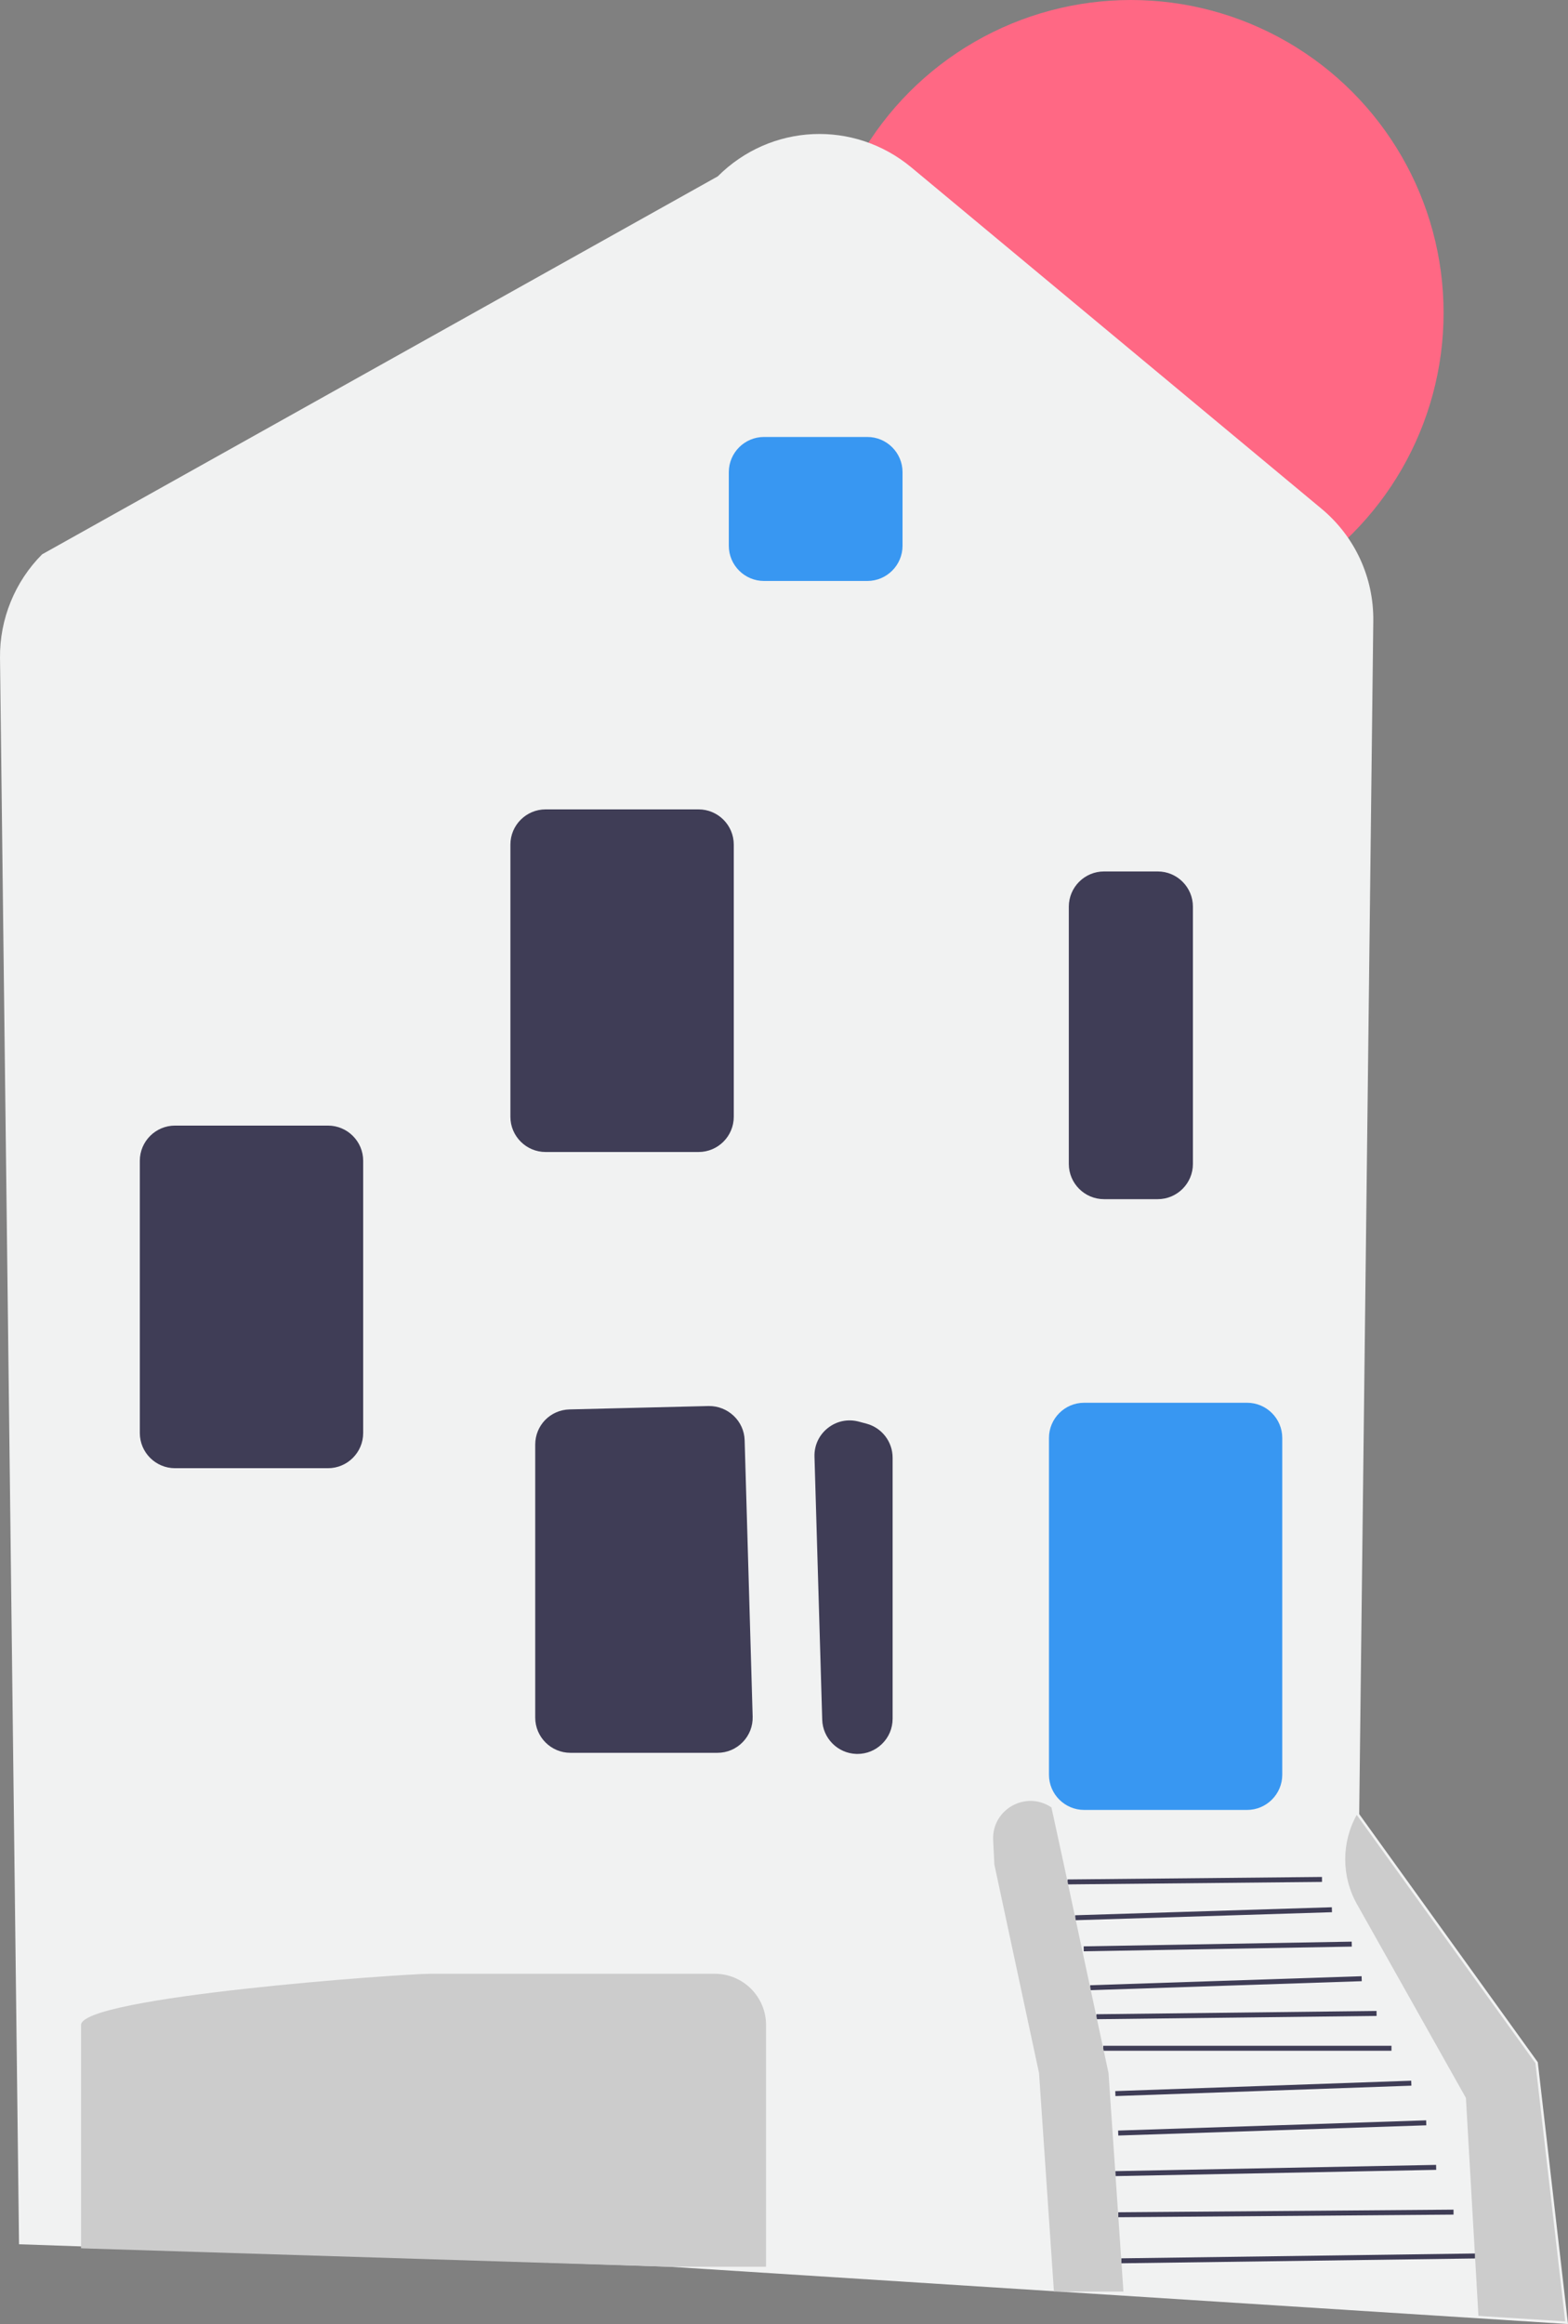 <svg role="img" xmlns:xlink="http://www.w3.org/1999/xlink" viewBox="0 0 315.894 468.037" height="468.037" width="315.894" xmlns="http://www.w3.org/2000/svg"><rect x="0" y="0" width="315.894" height="468.037" fill="#808080" stroke="none"/><circle fill="#ff6884" r="63" cy="63" cx="227.828"></circle><path fill="#f1f2f2" d="M134.887,456.499L3.834,451.97,.002,132.469c-.093-7.755,2.999-15.349,8.483-20.833L144.606,35.515c10.656-10.655,27.427-11.425,39.013-1.787l82.607,68.718c6.739,5.606,10.545,13.849,10.442,22.614l-2.838,240.281,35.904,49.866,.076,.105,6.083,52.724-181.007-11.538Z"></path><path fill="#3897f2" d="M146.828,109.908v-14.815c0-3.911,3.182-7.092,7.092-7.092h20.816c3.911,0,7.092,3.182,7.092,7.092v14.815c0,3.911-3.181,7.092-7.092,7.092h-20.816c-3.911,0-7.092-3.182-7.092-7.092Z"></path><path fill="#3f3d56" d="M102.828,224.908v-54.815c0-3.911,3.182-7.092,7.092-7.092h30.816c3.911,0,7.092,3.182,7.092,7.092v54.815c0,3.911-3.181,7.092-7.092,7.092h-30.816c-3.911,0-7.092-3.182-7.092-7.092Z"></path><path fill="#3f3d56" d="M28.168,288.589v-54.815c0-3.911,3.182-7.092,7.092-7.092h30.816c3.911,0,7.092,3.182,7.092,7.092v54.815c0,3.911-3.181,7.092-7.092,7.092h-30.816c-3.911,0-7.092-3.182-7.092-7.092Z"></path><path fill="#3f3d56" d="M172.485,353.219c-3.725-.132-6.728-3.154-6.838-6.88l-1.558-52.981c-.066-2.262,.913-4.363,2.686-5.769,1.773-1.404,4.044-1.873,6.231-1.293l1.558,.416c3.1,.827,5.265,3.645,5.265,6.853v52.566c0,1.941-.77,3.754-2.167,5.103-1.335,1.289-3.073,1.989-4.918,1.989-.086,0-.172-.001-.258-.004Z"></path><path fill="#3f3d56" d="M107.828,345.908v-54.975c0-3.881,3.04-6.995,6.919-7.091l28.008-.683c3.882-.054,7.149,2.993,7.263,6.885l1.613,55.657c.056,1.933-.655,3.761-2.003,5.147-1.347,1.387-3.153,2.15-5.086,2.15h-29.622c-3.911,0-7.092-3.182-7.092-7.092Z"></path><path fill="#ccc" d="M273.376,383.473l21.952,39.027,2.52,43.89,17.48,1.11-6-52-36-50h0c-3.107,5.593-3.089,12.397,.048,17.973Z"></path><rect fill="#3f3d56" transform="translate(-6.193 3.618) rotate(-.783)" height="1" width="71.255" y="454.315" x="225.901"></rect><rect fill="#3f3d56" transform="translate(-3.475 2.037) rotate(-.448)" height="1" width="67.557" y="445.266" x="225.273"></rect><rect fill="#3f3d56" transform="translate(-8.487 5.102) rotate(-1.119)" height="1" width="64.632" y="436.615" x="224.702"></rect><rect fill="#3f3d56" transform="translate(-14.08 8.741) rotate(-1.902)" height="1.001" width="62.09" y="428.045" x="225.256"></rect><rect fill="#3f3d56" transform="translate(-14.62 9.202) rotate(-2.013)" height="1.001" width="59.659" y="420.077" x="224.689"></rect><rect fill="#3f3d56" height="1" width="58.071" y="412" x="222.257"></rect><rect fill="#3f3d56" transform="translate(-4.738 2.947) rotate(-.671)" height="1" width="56.44" y="405.314" x="220.89"></rect><rect fill="#3f3d56" transform="translate(-13.118 8.416) rotate(-1.902)" height="1.001" width="54.716" y="398.897" x="219.627"></rect><rect fill="#3f3d56" transform="translate(-6.852 4.372) rotate(-1.007)" height="1" width="54.009" y="391.5" x="218.324"></rect><rect fill="#3f3d56" transform="translate(-11.92 7.762) rotate(-1.79)" height="1" width="51.731" y="384.907" x="216.609"></rect><rect fill="#3f3d56" transform="translate(-3.687 2.369) rotate(-.56)" height="1" width="51.252" y="378.25" x="215.077"></rect><path fill="#3897f2" d="M211.328,357.408v-67.815c0-3.911,3.182-7.093,7.092-7.093h32.816c3.911,0,7.092,3.182,7.092,7.093v67.815c0,3.91-3.181,7.092-7.092,7.092h-32.816c-3.911,0-7.092-3.182-7.092-7.092Z"></path><path fill="#ccc" d="M134.887,456.499l-118.09-3.7-.468-.03v-44.957c0-5.686,64.625-10.312,70.311-10.312h57.378c5.686,0,10.311,4.626,10.311,10.312v48.688h-.5l-18.941-.001Z"></path><path fill="#3f3d56" d="M215.328,234.408v-51.816c0-3.911,3.182-7.092,7.092-7.092h10.816c3.911,0,7.092,3.182,7.092,7.092v51.816c0,3.91-3.181,7.092-7.092,7.092h-10.816c-3.911,0-7.092-3.182-7.092-7.092Z"></path><path fill="#ccc" d="M226.328,461.5l-3-44-9-42-2.5-11.5h0c-5.137-3.493-12.055,.393-11.745,6.597l.245,4.903,9,42,3,44"></path></svg>